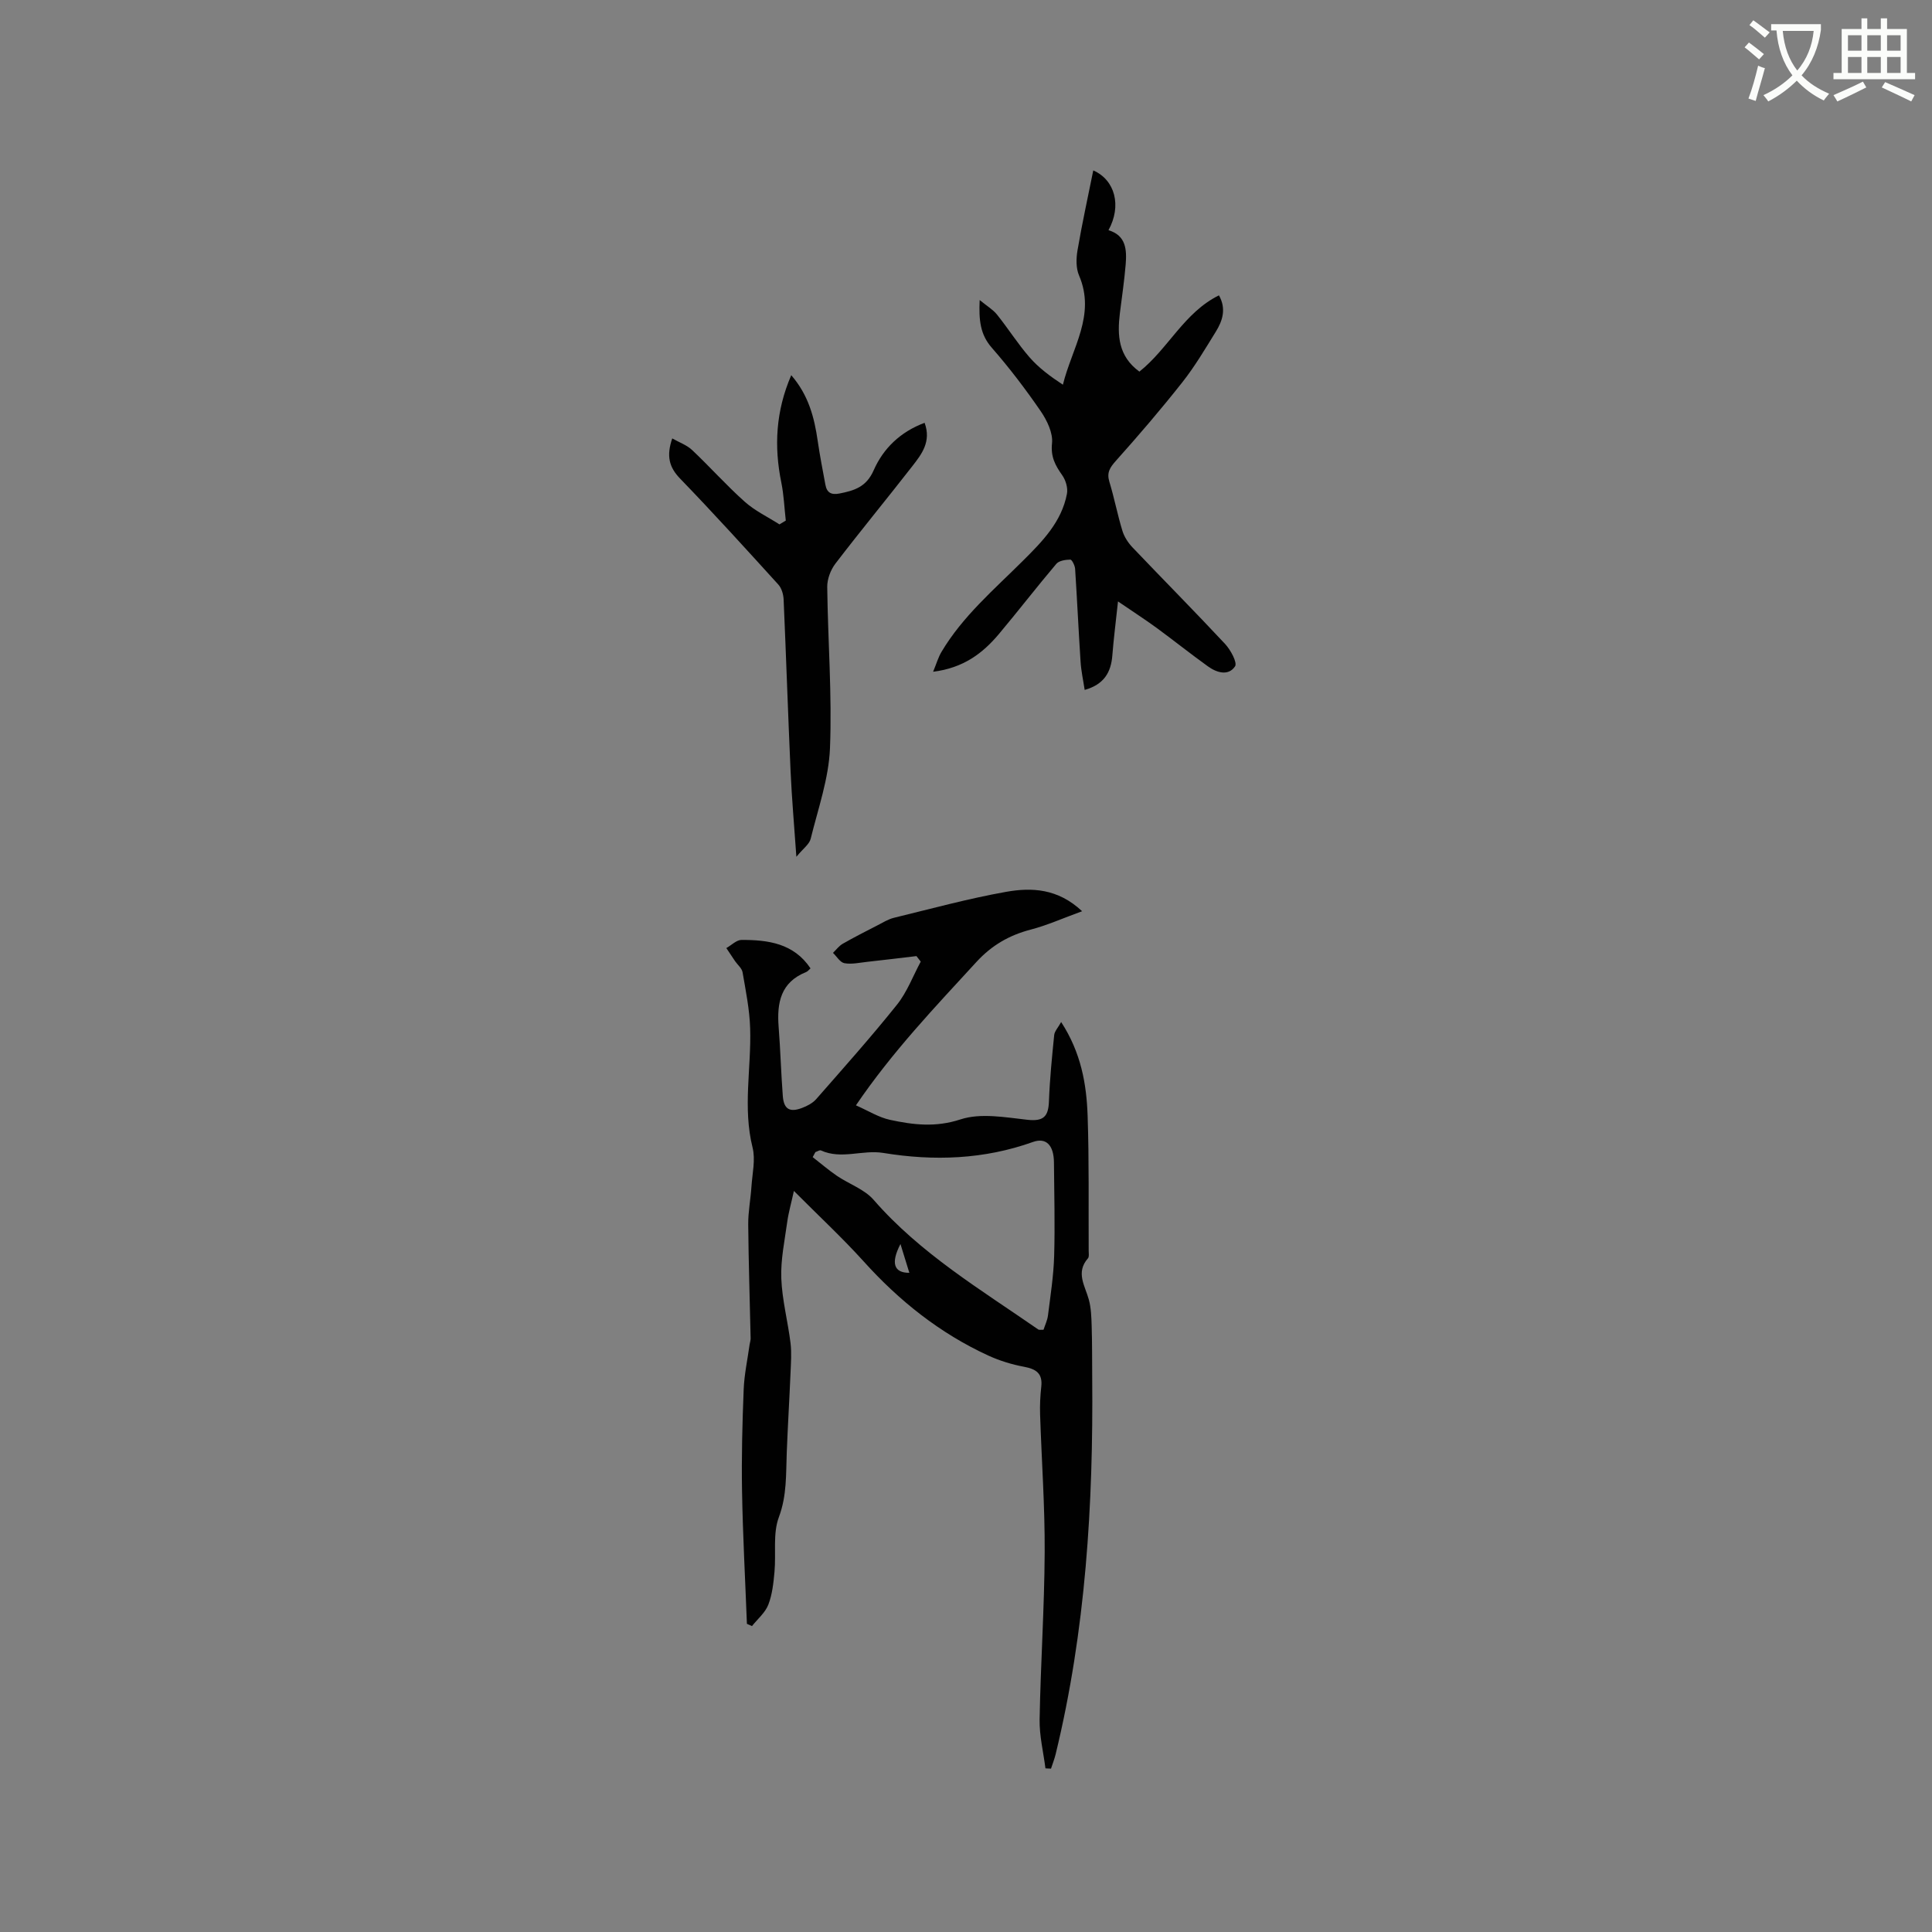 <svg enable-background="new 0 0 400 400" viewBox="0 0 400 400" xmlns="http://www.w3.org/2000/svg"><rect x="0" y="0" width="400" height="400" fill="#808080" stroke="none"/><path d="m362.1 8.8c1.1.8 2.1 1.6 3.1 2.4l-1 1.1c-1.3-1.1-2.3-2-3-2.5zm1.9 4.8c.5.2.9.4 1.4.5-.6 2.3-1.3 4.5-1.9 6.8l-1.5-.5c.8-2.1 1.4-4.3 2-6.8zm-1-9.4c1.3.9 2.4 1.8 3.4 2.5l-1 1.1c-1.4-1.2-2.4-2.1-3.2-2.6zm3.7 2.2v-1.4h10.3v1.2c-.5 3.6-1.8 6.8-4 9.4 1.5 1.6 3.4 2.8 5.7 3.8-.3.4-.7.8-1.1 1.4-2.3-1.1-4.1-2.5-5.6-4.1-1.6 1.6-3.6 3.1-5.9 4.3-.3-.5-.7-.9-1-1.3 2.4-1.1 4.4-2.5 6-4.1-1.9-2.5-3-5.6-3.3-9.3h-1.1zm8.8 0h-6.4c.3 3.3 1.3 6 3 8.2 2-2.3 3.1-5.1 3.4-8.2z" fill="#fbfcfa"/><path d="m385.3 3.8h1.3v2.2h2.8v-2.2h1.3v2.2h4.1v9.1h1.7v1.3h-16.9v-1.3h1.7v-9.1h4.1v-2.2zm.4 13.1.7 1.2c-1.8.9-3.8 1.9-6 2.9-.2-.4-.5-.8-.8-1.3 2.3-1 4.3-1.9 6.1-2.8zm-3.1-6.4h2.8v-3.2h-2.8zm0 4.6h2.8v-3.3h-2.8zm4-4.6h2.8v-3.2h-2.8zm0 4.6h2.8v-3.3h-2.8zm3.7 1.9c2.1.9 4.1 1.8 6.1 2.7l-.7 1.3c-2.2-1.1-4.2-2-6.1-2.9zm3.2-9.7h-2.8v3.2h2.8zm-2.8 7.8h2.8v-3.3h-2.8z" fill="#fbfcfa"/><g fill="#010101"><path d="m164.37 246.57c-.58 2.65-1.13 4.54-1.39 6.47-.53 3.87-1.37 7.79-1.22 11.65.17 4.47 1.36 8.9 1.91 13.37.25 2.03.08 4.13 0 6.19-.23 5.48-.57 10.96-.78 16.45-.18 4.51.05 8.9-1.63 13.4-1.28 3.41-.56 7.54-.91 11.34-.21 2.3-.46 4.68-1.28 6.8-.65 1.66-2.22 2.96-3.38 4.42-.35-.15-.7-.31-1.05-.46-.35-9.17-.85-18.34-1.01-27.52-.12-6.99.06-14 .34-20.99.12-3.12.8-6.22 1.23-9.34.06-.42.22-.83.21-1.25-.17-7.87-.43-15.73-.5-23.6-.02-2.61.5-5.22.67-7.84.18-2.7.86-5.56.23-8.08-2.06-8.25-.24-16.48-.5-24.7-.12-3.88-.91-7.74-1.57-11.58-.14-.83-1.02-1.53-1.55-2.3-.61-.9-1.21-1.81-1.81-2.71 1.05-.59 2.1-1.69 3.15-1.69 5.49-.01 10.8.69 14.28 5.89-.3.26-.57.63-.92.77-5.28 2.11-6.07 6.39-5.68 11.37.37 4.75.5 9.53.86 14.28.21 2.73 1.42 3.45 3.98 2.48 1.06-.4 2.19-.99 2.92-1.81 5.66-6.46 11.38-12.87 16.74-19.57 2.09-2.61 3.31-5.93 4.92-8.92-.3-.38-.59-.76-.89-1.14-3.4.4-6.81.82-10.21 1.19-1.57.17-3.2.55-4.7.28-.89-.16-1.59-1.39-2.37-2.14.66-.64 1.24-1.43 2.01-1.88 2.36-1.35 4.78-2.58 7.2-3.82 1.11-.57 2.22-1.27 3.41-1.56 7.72-1.88 15.4-3.98 23.2-5.37 5.28-.94 10.72-.73 15.76 4.01-3.96 1.44-7.22 2.91-10.63 3.8-4.46 1.16-8.09 3.26-11.24 6.69-8.59 9.37-17.39 18.56-24.96 29.7 2.52 1.1 4.69 2.49 7.05 3 4.81 1.04 9.44 1.6 14.6-.09 4.18-1.37 9.25-.43 13.86.08 3.3.36 4.33-.64 4.45-3.78.17-4.6.63-9.19 1.09-13.77.08-.78.78-1.5 1.44-2.69 4.13 6.36 5.25 12.83 5.48 19.39.32 9.32.17 18.65.22 27.98 0 .53.13 1.24-.15 1.55-2.59 2.95-.6 5.68.18 8.55.48 1.76.53 3.66.59 5.51.11 3.55.08 7.1.11 10.65.24 26.26-1.35 52.33-7.57 77.96-.25 1.02-.64 2-.96 2.99-.38-.02-.77-.04-1.15-.06-.43-3.38-1.27-6.76-1.21-10.13.21-11.55.99-23.09 1.05-34.64.05-9.5-.64-19-.95-28.5-.06-1.9.03-3.82.24-5.72.32-2.75-1.03-3.68-3.54-4.15-2.53-.47-5.07-1.25-7.41-2.32-10.05-4.62-18.5-11.36-25.89-19.58-4.41-4.87-9.22-9.33-14.37-14.51zm4.45-8.04c-.19.35-.37.69-.56 1.04 1.67 1.3 3.27 2.68 5.01 3.87 2.52 1.71 5.7 2.78 7.61 4.98 9.68 11.12 22.17 18.57 34.06 26.82.21.15.6.05 1.11.07.32-.98.79-1.95.92-2.95.51-4.09 1.16-8.18 1.28-12.29.19-6.45.01-12.91-.04-19.37-.03-3.64-1.64-5.23-4.34-4.27-10.13 3.62-20.5 3.99-31.01 2.27-4.28-.7-8.67 1.42-12.9-.52-.27-.11-.76.23-1.14.35zm17.61 19.03c-2.06 3.98-1.34 5.99 1.84 5.96-.56-1.8-1.1-3.54-1.84-5.96z"/><path d="m202.83 62.12c1.52 1.25 2.75 1.97 3.58 3 2.32 2.89 4.31 6.06 6.74 8.85 1.89 2.17 4.25 3.93 6.91 5.68 1.87-7.61 6.87-14.41 3.34-22.63-.65-1.52-.6-3.53-.31-5.22.94-5.52 2.15-10.99 3.26-16.52 4.54 2 5.91 7.35 3.15 12.38 3.66 1.09 3.8 4.07 3.56 7.09-.28 3.37-.78 6.73-1.2 10.09-.56 4.59-.34 8.91 4.04 12.1 5.97-4.74 9.27-12.25 16.47-15.79 1.56 2.77.76 5.25-.66 7.54-2.2 3.56-4.35 7.2-6.94 10.48-4.39 5.56-9.01 10.95-13.73 16.23-1.26 1.41-1.94 2.45-1.35 4.37 1.02 3.34 1.67 6.79 2.69 10.12.38 1.25 1.18 2.49 2.1 3.45 6.36 6.68 12.86 13.23 19.15 19.97 1.15 1.23 2.59 3.89 2.07 4.66-1.39 2.05-3.81 1.3-5.63-.02-3.59-2.58-7.04-5.34-10.6-7.95-2.37-1.73-4.84-3.32-8-5.48-.46 4.29-.9 7.72-1.17 11.16-.27 3.53-1.74 6.04-5.73 7.16-.3-2-.73-3.91-.85-5.85-.42-6.41-.71-12.82-1.13-19.23-.05-.69-.66-1.9-.99-1.9-1 .02-2.34.21-2.91.89-4.04 4.77-7.86 9.73-11.88 14.52-3.34 3.97-7.32 7.02-13.62 7.81.7-1.69 1.06-2.98 1.72-4.09 4.39-7.4 10.9-12.93 16.9-18.91 4-3.98 7.98-8.02 9.09-13.84.23-1.2-.25-2.82-.98-3.85-1.44-2.04-2.41-3.81-2.11-6.62.22-2.13-1.04-4.74-2.35-6.65-3.12-4.54-6.47-8.95-10.09-13.09-2.43-2.75-2.73-5.73-2.54-9.91z"/><path d="m191.43 87.54c1.42 3.88-.6 6.48-2.53 8.96-5.27 6.77-10.74 13.4-15.95 20.21-.99 1.3-1.7 3.2-1.68 4.81.13 11.12 1.01 22.27.57 33.36-.25 6.31-2.47 12.56-4 18.79-.28 1.13-1.56 2.01-2.96 3.72-.46-6.59-.95-12.15-1.2-17.72-.53-11.86-.92-23.72-1.44-35.58-.05-1.05-.42-2.33-1.11-3.08-6.7-7.37-13.39-14.75-20.31-21.91-2.3-2.37-2.88-4.7-1.64-8.33 1.46.83 3.02 1.37 4.12 2.41 3.7 3.49 7.09 7.31 10.88 10.69 2.11 1.89 4.78 3.15 7.2 4.7.44-.26.87-.53 1.31-.79-.3-2.62-.4-5.27-.92-7.84-1.54-7.53-1.16-14.83 2.05-22.26 3.58 4.13 4.78 8.76 5.48 13.62.44 3.03 1.03 6.05 1.59 9.06.31 1.67 1.22 2.15 2.95 1.81 3.07-.61 5.53-1.36 7.04-4.79 1.97-4.49 5.49-7.96 10.55-9.84z"/></g></svg>